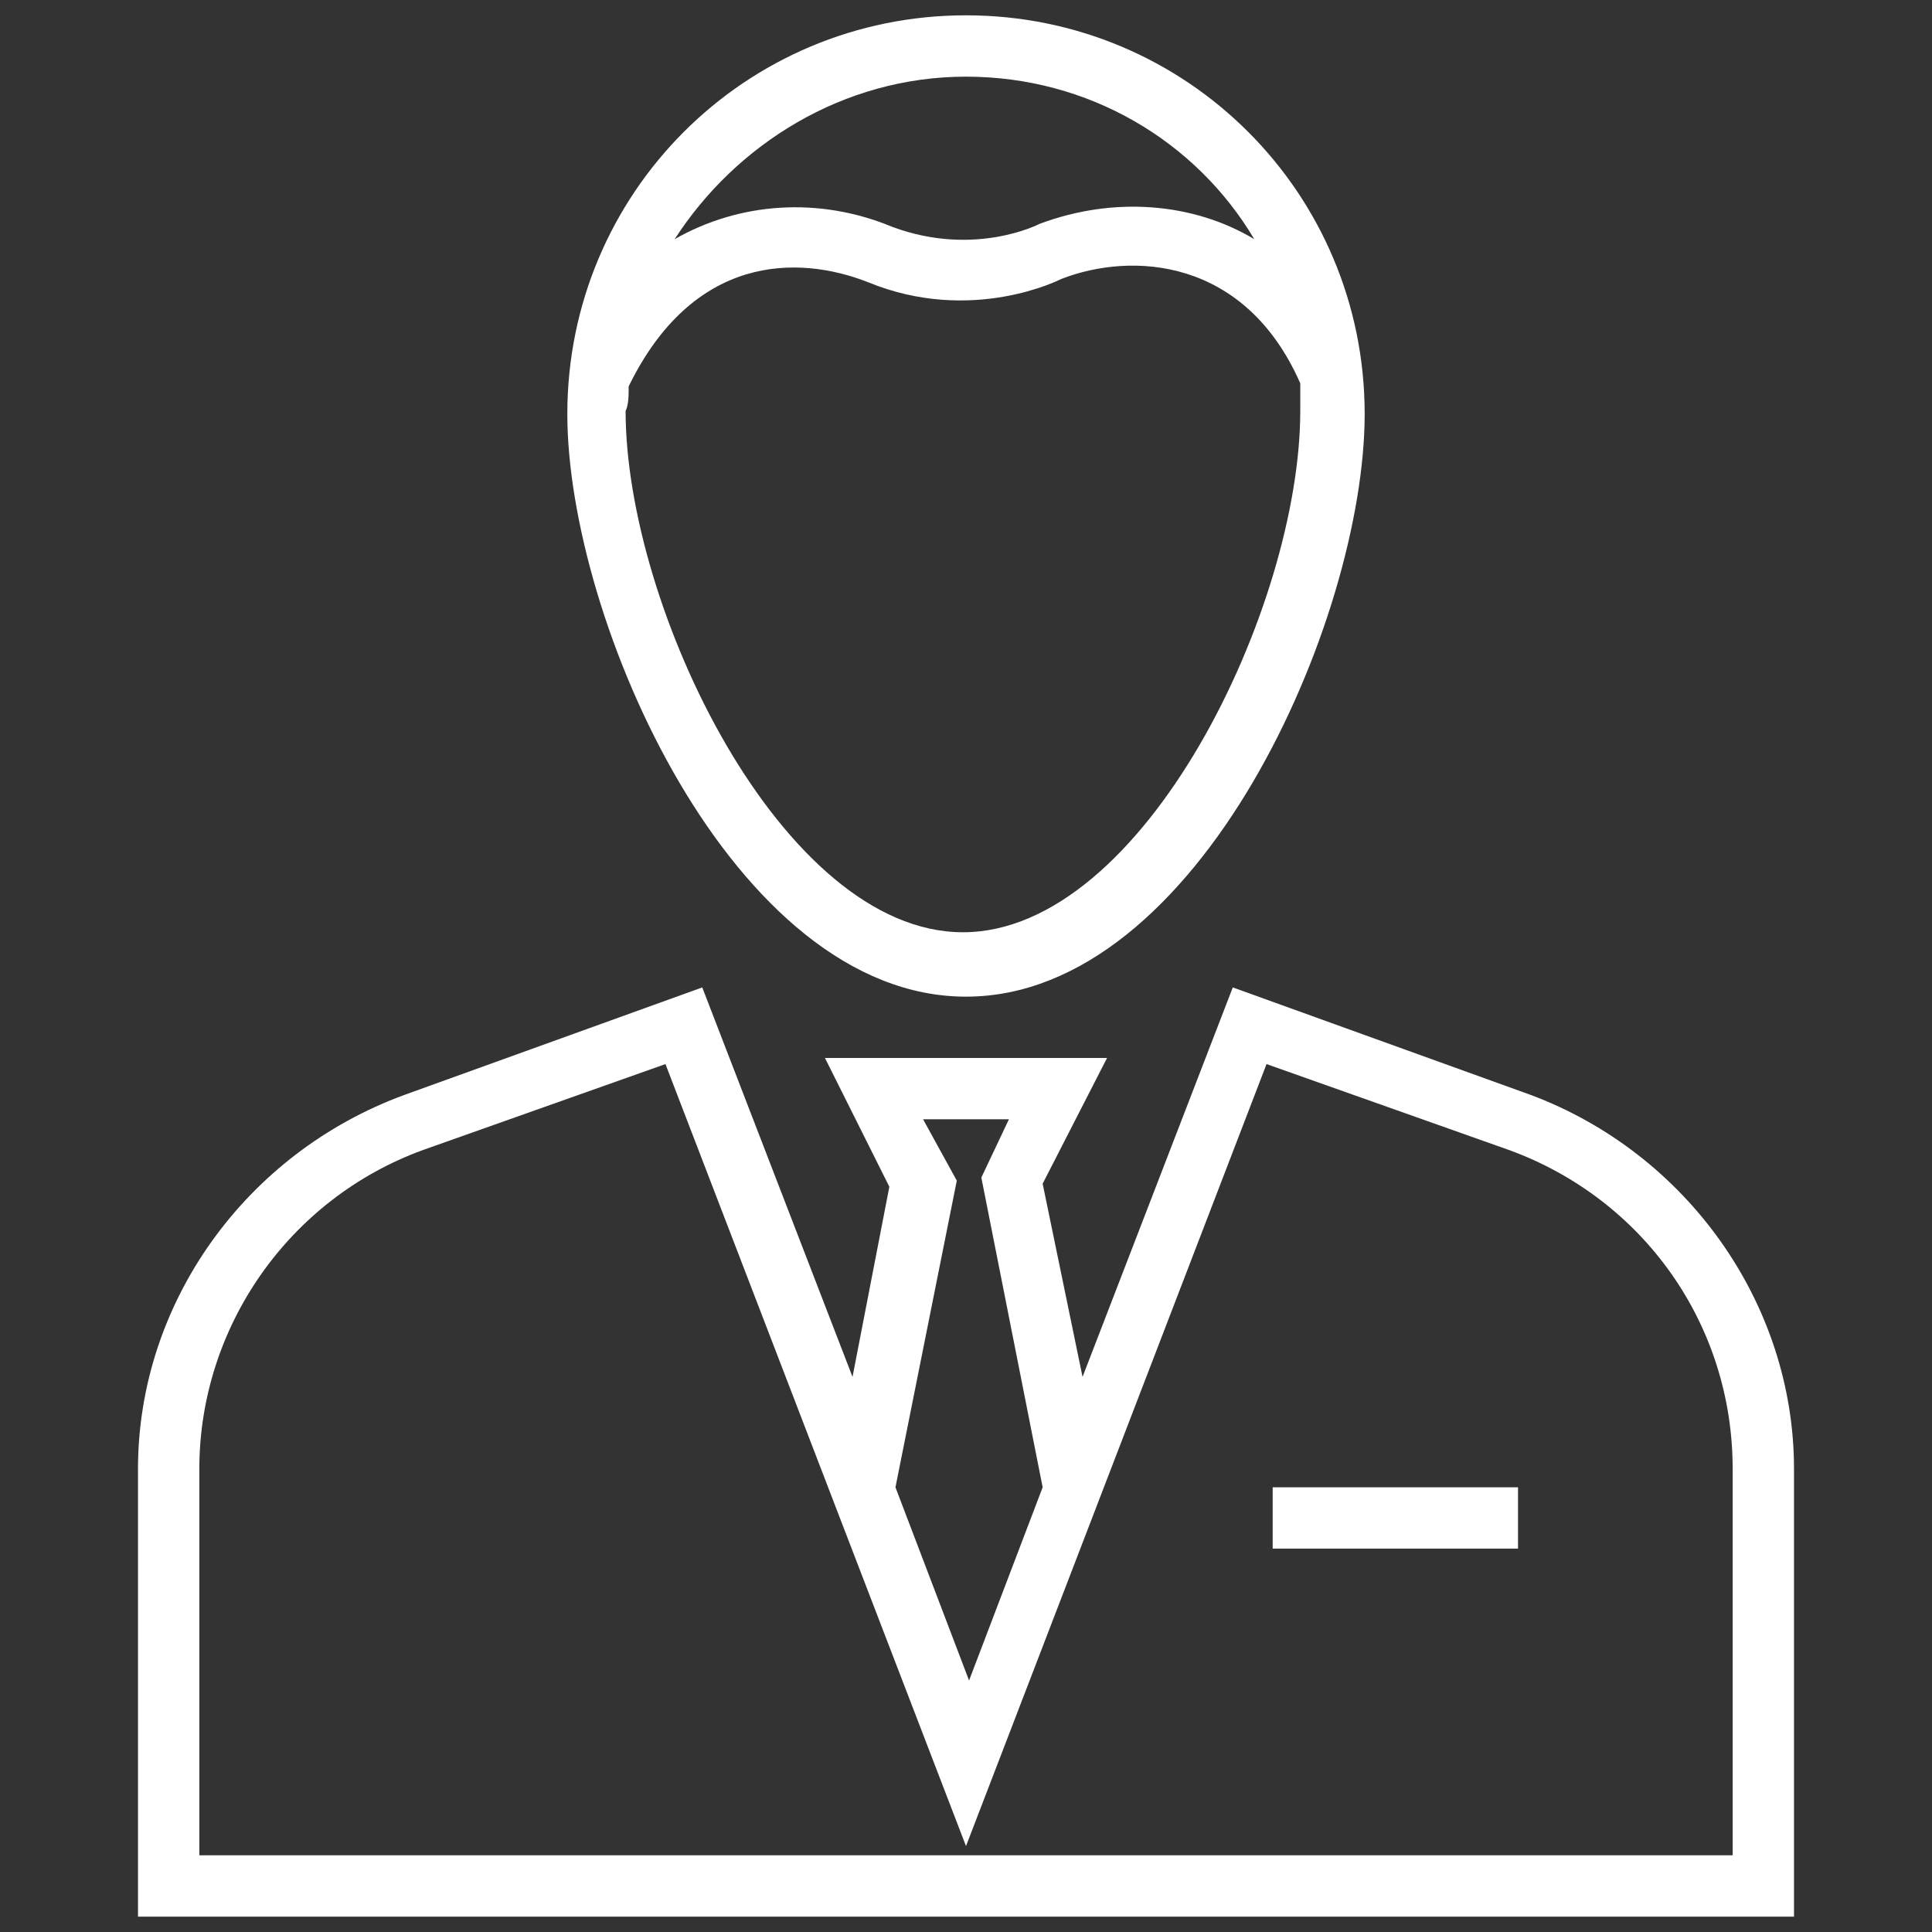 <svg width="68" height="68" viewBox="0 0 68 68" fill="none" xmlns="http://www.w3.org/2000/svg">
<rect x="0" y="0" width="68" height="68" fill="#333333" stroke="none"/>
<path d="M53.86 38.532L43.39 34.754L38.102 48.462L36.698 41.662L38.965 37.236H29.035L31.302 41.77L30.006 48.462L24.717 34.754L14.248 38.532C8.635 40.583 4.857 45.871 4.857 51.7V67.459H63.143V51.7C63.143 45.871 59.365 40.583 53.86 38.532ZM32.489 39.395H35.511L34.54 41.446L36.698 52.348L34.108 59.148L31.517 52.348L33.676 41.554L32.489 39.395ZM60.984 65.3H7.016V51.7C7.016 46.735 10.146 42.202 14.895 40.474L23.422 37.452L34 64.976L44.578 37.452L53.105 40.474C57.854 42.202 60.984 46.627 60.984 51.7V65.3Z" fill="white"/>
<path d="M34 35.079C42.203 35.079 48.032 21.803 48.032 14.571C48.032 6.799 41.771 0.539 34 0.539C26.229 0.539 19.968 6.799 19.968 14.571C19.968 21.803 25.797 35.079 34 35.079ZM34 2.698C38.317 2.698 42.095 4.964 44.146 8.418C41.987 7.123 39.181 6.907 36.59 7.879C36.59 7.879 34.324 9.066 31.41 7.987C28.819 6.907 26.013 7.123 23.746 8.418C25.905 5.072 29.683 2.698 34 2.698ZM22.127 13.599C24.394 8.958 28.064 8.958 30.546 9.93C34.216 11.441 37.346 9.822 37.346 9.822C39.829 8.85 43.822 9.066 45.765 13.491C45.765 13.815 45.765 14.139 45.765 14.463C45.765 21.371 40.26 32.812 33.892 32.812C27.524 32.812 22.019 21.371 22.019 14.463C22.127 14.247 22.127 13.923 22.127 13.599Z" fill="white"/>
<path d="M53.429 52.348H44.794V54.506H53.429V52.348Z" fill="white"/>
</svg>
